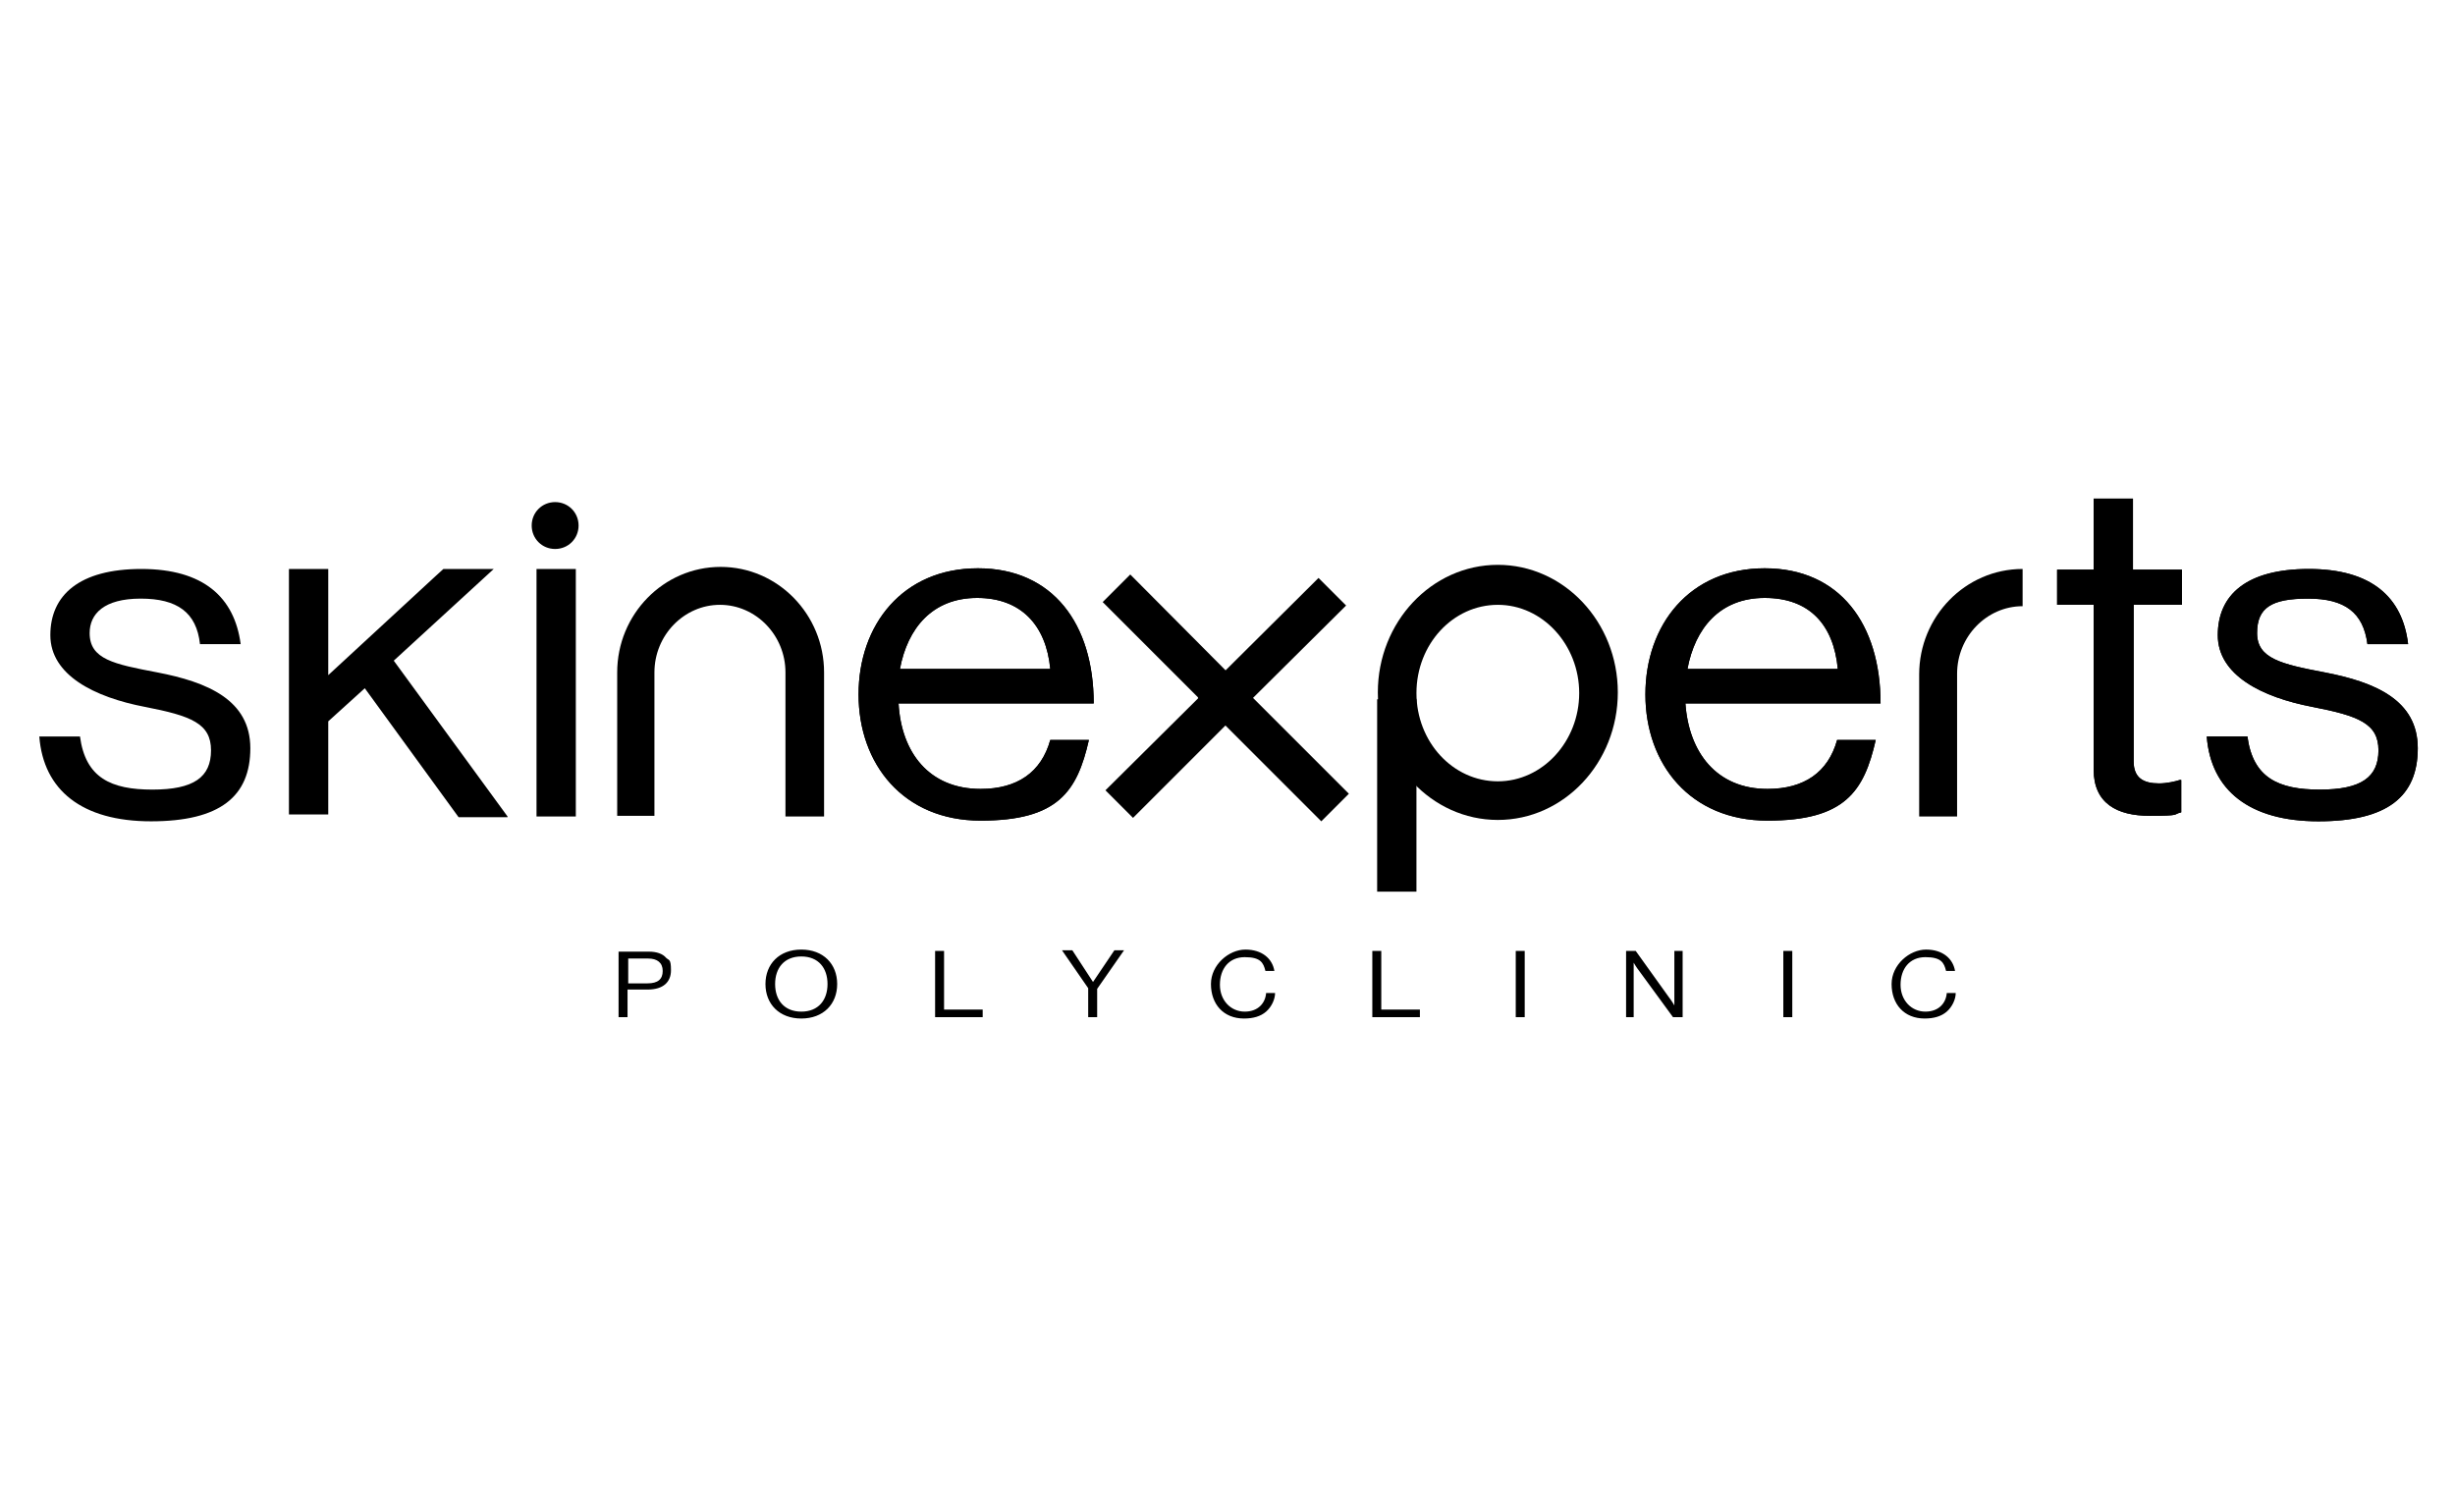<?xml version="1.0" encoding="UTF-8"?><svg id="Layer_1" xmlns="http://www.w3.org/2000/svg" width="656" height="404" viewBox="0 0 356 104"><path d="m279.1,90.1c1.3,0,2.4-.3,3.2-1,.8-.7,1.3-1.8,1.3-2.7h-1.3c-.1,1.4-1.1,2.7-3.1,2.7s-3.6-1.6-3.6-3.9,1.3-4,3.6-4,2.7.8,3,2h1.3c-.3-1.8-1.8-3.1-4.2-3.1s-5,2.2-5,5c0,2.9,1.8,5,4.8,5m-20.5-.2h1.3v-9.6h-1.3v9.6Zm-22.9,0h1.2v-7.9h0s.4.7.8,1.2l4.9,6.7h1.4v-9.6h-1.2v7.9h0s-.4-.7-.8-1.2l-4.8-6.7h-1.4v9.6h0Zm-15.9,0h1.3v-9.6h-1.3v9.6Zm-20.8,0h6.9v-1.1h-5.6v-8.5h-1.3v9.6Zm-18.6.2c1.3,0,2.4-.3,3.2-1s1.3-1.8,1.3-2.7h-1.3c-.1,1.4-1.1,2.7-3.1,2.7s-3.6-1.6-3.6-3.9,1.3-4,3.6-4,2.7.8,3,2h1.3c-.3-1.8-1.8-3.1-4.2-3.1s-5,2.2-5,5c0,2.9,1.8,5,4.8,5m-22.6-.2h1.3v-4.1l3.9-5.6h-1.4l-3.1,4.6h0l-3-4.6h-1.5l3.8,5.5v4.2h0Zm-22.2,0h6.9v-1.1h-5.6v-8.5h-1.3v9.6h0Zm-19.4-.8c-2.5,0-3.8-1.7-3.8-4s1.3-4,3.8-4,3.8,1.7,3.8,4-1.3,4-3.8,4m0,1c3.2,0,5.2-2.1,5.2-5s-2-5-5.2-5-5.2,2.1-5.2,5,2,5,5.2,5m-25.1-8.7h2.9c1.3,0,2.1.6,2.1,1.8s-.7,1.8-2.2,1.8h-2.8v-3.6Zm-1.4,8.5h1.3v-4h2.9c2.3,0,3.4-1.1,3.4-2.8s-.3-1.4-.7-1.8c-.5-.6-1.4-.9-2.5-.9h-4.4v9.5h0Z"/><path d="m119.3,60.8h-5.4v-20.9c0-5.4-4.3-9.8-9.5-9.8s-9.5,4.4-9.5,9.8v20.8h-5.4v-20.8c0-8.4,6.7-15.3,15-15.3s15,6.9,15,15.3v20.9h-.2Z"/><path d="m80.5,22c1.9,0,3.4-1.5,3.4-3.4s-1.5-3.4-3.4-3.4-3.4,1.5-3.4,3.4,1.5,3.4,3.4,3.4"/><path d="m13,34.2c0-2.8,2.1-5,7.4-5s8.1,2,8.6,6.6h5.9c-.9-6.8-5.4-10.9-14.4-10.9s-13.2,3.8-13.2,9.6,6.4,9,13.7,10.4c6.7,1.3,9.6,2.4,9.6,6.3s-2.5,5.7-8.5,5.7-9.7-1.7-10.5-7.7h-5.9c.6,7.8,6.2,12.3,16.2,12.3s14.4-3.6,14.4-10.6-6.2-9.6-13.5-11c-6.3-1.2-9.8-1.9-9.8-5.7m60.6,26.6l-16.5-22.6,14.5-13.3h-7.3l-1.1,1h0l-15.6,14.4v-15.4h-5.7v35.6h5.7v-13.5l5.3-4.8,13.6,18.7h7.1Zm9.9-35.9h-5.7v35.9h5.7V24.9Z"/><polygon points="164.3 61 160.3 57 173.8 43.6 159.9 29.7 163.9 25.7 181.7 43.6 164.3 61"/><polygon points="191.6 61.5 173.7 43.6 191.2 26.2 195.2 30.2 181.7 43.6 195.6 57.5 191.6 61.5"/><rect x="199.7" y="43.8" width="5.7" height="27.9"/><path d="m217.2,61.3c-9.6,0-17.4-8.3-17.4-18.5s7.8-18.5,17.4-18.5,17.4,8.3,17.4,18.5c0,10.2-7.8,18.5-17.4,18.5m0-31.2c-6.5,0-11.8,5.7-11.8,12.8s5.3,12.8,11.8,12.8,11.8-5.8,11.8-12.8-5.3-12.8-11.8-12.8"/><path d="m283.7,60.8h-5.4v-20.6c0-8.4,6.7-15.3,15-15.3v5.4c-5.2,0-9.5,4.4-9.5,9.8v20.7Z"/><path d="m152.3,39.4h-21.8c1.1-5.9,4.7-10.3,11.2-10.3,6.3,0,10,3.9,10.6,10.3m-22,5h28.3c0-11.5-5.9-19.6-16.8-19.6s-17.3,8.2-17.3,18.3,6.5,18.3,17.7,18.3,14-4.2,15.7-11.7h-5.6c-1.3,4.7-4.8,7.1-10.1,7.1-7.5,0-11.5-5.3-11.9-12.4m114.4-5c1.1-5.9,4.7-10.3,11.2-10.3s10,3.9,10.6,10.3h-21.8Zm-.3,5h28.3c0-11.5-5.9-19.6-16.8-19.6s-17.3,8.2-17.3,18.3,6.5,18.3,17.7,18.3,14-4.2,15.7-11.7h-5.6c-1.3,4.7-4.8,7.1-10.1,7.1-7.4,0-11.4-5.3-11.9-12.4m64.9-14.3h7.1v-5.1h-7.1v-10.3h-5.7v10.3h-5.3v5.1h5.3v23.9c0,4.9,3.4,6.7,8.1,6.7s3.3-.2,4.6-.5v-4.7h-.2c-.6.2-1.9.5-3,.5-2.3,0-3.7-.8-3.7-3.2v-22.7h0Zm34,5.7h5.9c-.8-6.8-5.3-10.9-14.4-10.9s-13.2,3.8-13.2,9.6,6.4,9,13.7,10.4c6.7,1.3,9.6,2.4,9.6,6.3s-2.5,5.7-8.5,5.7-9.7-1.7-10.5-7.7h-5.9c.6,7.8,6.2,12.3,16.2,12.3s14.4-3.6,14.4-10.6-6.2-9.6-13.5-11c-6.3-1.2-9.8-2-9.8-5.7s2.1-5,7.4-5,8,2,8.6,6.6"/><path d="m152.3,39.4h-21.8c1.1-5.9,4.7-10.3,11.2-10.3,6.3,0,10,3.9,10.6,10.3m-22,5h28.3c0-11.5-5.9-19.6-16.8-19.6s-17.3,8.2-17.3,18.3,6.5,18.3,17.7,18.3,14-4.2,15.7-11.7h-5.6c-1.3,4.7-4.8,7.1-10.1,7.1-7.5,0-11.5-5.3-11.9-12.4m114.4-5c1.1-5.9,4.7-10.3,11.2-10.3s10,3.9,10.6,10.3h-21.8Zm-.3,5h28.3c0-11.5-5.9-19.6-16.8-19.6s-17.3,8.2-17.3,18.3,6.5,18.3,17.7,18.3,14-4.2,15.7-11.7h-5.6c-1.3,4.7-4.8,7.1-10.1,7.1-7.4,0-11.4-5.3-11.9-12.4m64.9-14.3h7.1v-5.1h-7.1v-10.3h-5.7v10.3h-5.3v5.1h5.3v23.9c0,4.9,3.4,6.7,8.1,6.7s3.3-.2,4.6-.5v-4.7h-.2c-.6.2-1.9.5-3,.5-2.3,0-3.7-.8-3.7-3.2v-22.7h0Zm34,5.7h5.9c-.8-6.8-5.3-10.9-14.4-10.9s-13.2,3.8-13.2,9.6,6.4,9,13.7,10.4c6.7,1.3,9.6,2.4,9.6,6.3s-2.5,5.7-8.5,5.7-9.7-1.7-10.5-7.7h-5.9c.6,7.8,6.2,12.3,16.2,12.3s14.4-3.6,14.4-10.6-6.2-9.6-13.5-11c-6.3-1.2-9.8-2-9.8-5.7s2.1-5,7.4-5,8,2,8.6,6.6"/></svg>